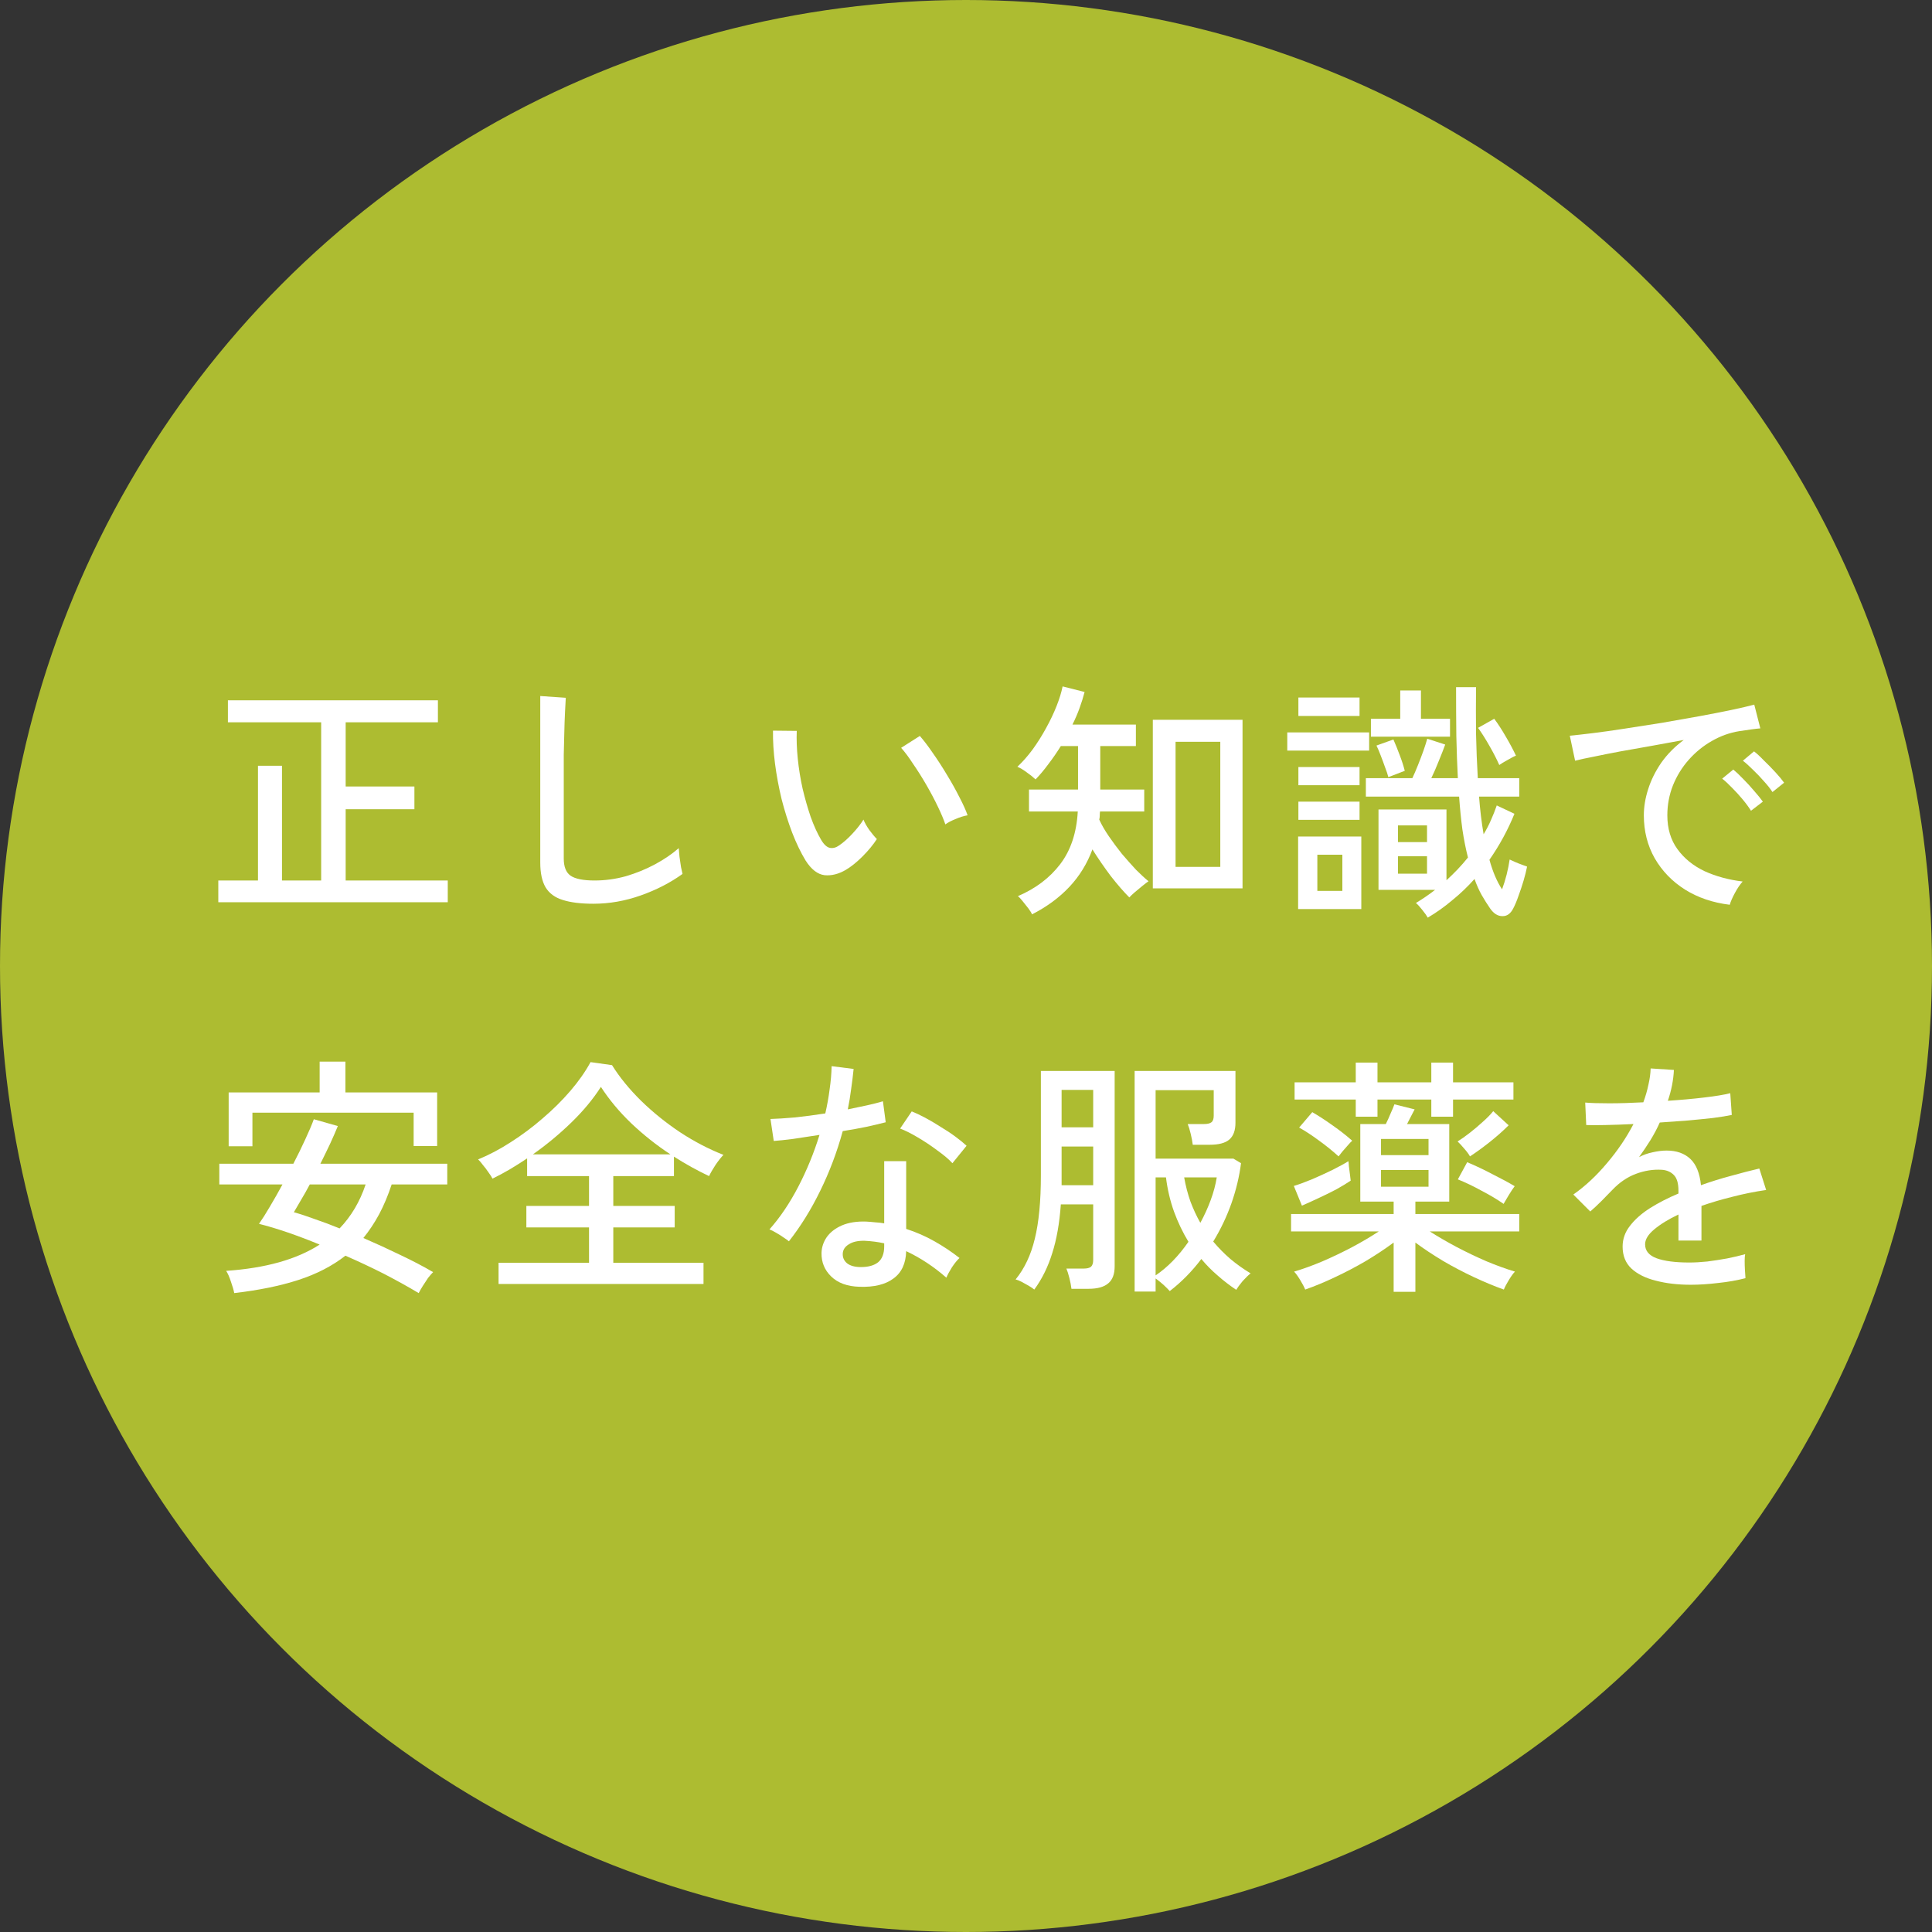 <svg width="185" height="185" viewBox="0 0 185 185" fill="none" xmlns="http://www.w3.org/2000/svg">
<rect x="0" y="0" width="185" height="185" fill="#333333" stroke="none"/>
<circle cx="92.5" cy="92.5" r="92.5" fill="#ADBC31"/>
<path d="M20.904 86.394V84.313H24.703V73.326H27.002V84.313H30.753V69.164H21.824V67.059H41.932V69.164H33.1V75.311H39.682V77.489H33.1V84.313H42.876V86.394H20.904Z" fill="white"/>
<path d="M56.814 86.539C55.621 86.539 54.645 86.418 53.886 86.176C53.144 85.95 52.596 85.547 52.241 84.966C51.902 84.385 51.733 83.595 51.733 82.594V66.648L54.177 66.817C54.161 67.075 54.136 67.527 54.104 68.172C54.072 68.818 54.048 69.527 54.032 70.302C54.015 70.899 53.999 71.56 53.983 72.286C53.983 72.996 53.983 73.754 53.983 74.561V82.207C53.983 82.998 54.201 83.546 54.636 83.853C55.088 84.159 55.855 84.313 56.935 84.313C57.952 84.313 58.952 84.175 59.936 83.901C60.92 83.611 61.848 83.232 62.719 82.764C63.59 82.296 64.348 81.78 64.993 81.215C65.01 81.425 65.034 81.699 65.066 82.038C65.114 82.377 65.163 82.707 65.211 83.03C65.276 83.337 65.324 83.554 65.356 83.683C64.195 84.522 62.864 85.208 61.364 85.74C59.863 86.273 58.347 86.539 56.814 86.539Z" fill="white"/>
<path d="M80.989 83.296C80.295 83.7 79.617 83.869 78.956 83.804C78.294 83.724 77.689 83.256 77.141 82.401C76.673 81.627 76.246 80.739 75.858 79.739C75.471 78.723 75.132 77.65 74.842 76.521C74.568 75.375 74.358 74.246 74.213 73.133C74.068 72.004 74.003 70.947 74.019 69.963L76.294 69.987C76.262 70.81 76.294 71.697 76.391 72.649C76.488 73.601 76.641 74.553 76.851 75.504C77.076 76.456 77.335 77.36 77.625 78.215C77.931 79.07 78.27 79.812 78.641 80.441C78.915 80.892 79.198 81.143 79.488 81.191C79.778 81.239 80.069 81.159 80.359 80.949C80.763 80.675 81.182 80.304 81.618 79.836C82.069 79.352 82.424 78.9 82.682 78.481C82.795 78.771 82.981 79.102 83.239 79.473C83.513 79.844 83.755 80.134 83.965 80.344C83.61 80.892 83.15 81.449 82.586 82.014C82.037 82.562 81.505 82.99 80.989 83.296ZM90.523 78.941C90.377 78.505 90.144 77.948 89.821 77.271C89.498 76.593 89.127 75.892 88.708 75.166C88.288 74.44 87.861 73.762 87.425 73.133C87.006 72.488 86.627 71.98 86.288 71.609L88.079 70.471C88.45 70.891 88.861 71.431 89.313 72.092C89.781 72.754 90.24 73.464 90.692 74.222C91.144 74.964 91.539 75.674 91.878 76.351C92.233 77.029 92.491 77.602 92.652 78.069C92.281 78.134 91.894 78.255 91.49 78.432C91.087 78.594 90.765 78.763 90.523 78.941Z" fill="white"/>
<path d="M110.389 85.063V68.922H118.98V85.063H110.389ZM98.823 87.555C98.774 87.426 98.661 87.241 98.484 86.999C98.306 86.773 98.121 86.539 97.927 86.297C97.75 86.071 97.597 85.91 97.468 85.813C99.161 85.087 100.508 84.071 101.509 82.764C102.525 81.441 103.09 79.755 103.203 77.706H98.532V75.601H103.227V71.439H101.581C101.21 72.036 100.815 72.609 100.396 73.157C99.992 73.706 99.581 74.198 99.161 74.633C98.919 74.407 98.637 74.181 98.314 73.956C97.992 73.714 97.693 73.536 97.419 73.423C97.919 72.956 98.403 72.407 98.871 71.778C99.339 71.133 99.766 70.455 100.154 69.745C100.557 69.019 100.896 68.309 101.17 67.616C101.444 66.922 101.638 66.293 101.751 65.728L103.856 66.261C103.727 66.761 103.565 67.277 103.372 67.809C103.178 68.342 102.952 68.866 102.694 69.382H108.768V71.439H105.356V75.601H109.567V77.706H105.332C105.316 77.835 105.308 77.965 105.308 78.094C105.308 78.223 105.292 78.352 105.259 78.481C105.485 78.981 105.792 79.513 106.179 80.078C106.566 80.642 106.986 81.207 107.437 81.772C107.905 82.32 108.357 82.828 108.792 83.296C109.244 83.748 109.639 84.111 109.978 84.385C109.833 84.482 109.631 84.635 109.373 84.845C109.131 85.038 108.889 85.24 108.647 85.45C108.421 85.644 108.252 85.805 108.139 85.934C107.607 85.401 107.018 84.724 106.372 83.901C105.743 83.062 105.155 82.207 104.606 81.336C104.106 82.691 103.372 83.885 102.404 84.918C101.436 85.95 100.242 86.829 98.823 87.555ZM112.567 83.006H116.85V71.028H112.567V83.006Z" fill="white"/>
<path d="M136.717 87.87C136.62 87.692 136.443 87.442 136.185 87.12C135.943 86.813 135.741 86.595 135.58 86.466C135.903 86.273 136.217 86.071 136.524 85.861C136.83 85.652 137.129 85.434 137.419 85.208H131.999V77.513H138.508V84.288C138.879 83.95 139.234 83.603 139.573 83.248C139.927 82.877 140.258 82.498 140.565 82.111C140.355 81.288 140.178 80.392 140.032 79.424C139.903 78.457 139.798 77.408 139.718 76.279H130.789V74.512H135.241C135.402 74.174 135.58 73.762 135.773 73.278C135.967 72.794 136.144 72.326 136.306 71.875C136.467 71.407 136.588 71.028 136.669 70.737L138.387 71.294C138.242 71.697 138.04 72.213 137.782 72.843C137.54 73.456 137.298 74.012 137.056 74.512H139.597C139.532 73.27 139.484 71.923 139.452 70.471C139.435 69.019 139.427 67.463 139.427 65.801H141.339C141.323 67.317 141.323 68.809 141.339 70.278C141.371 71.746 141.428 73.157 141.508 74.512H145.477V76.279H141.629C141.726 77.569 141.871 78.771 142.065 79.884C142.339 79.433 142.573 78.981 142.767 78.529C142.976 78.061 143.162 77.594 143.323 77.126L145.017 77.924C144.388 79.473 143.589 80.941 142.622 82.328C142.944 83.49 143.348 84.434 143.831 85.159C143.993 84.724 144.138 84.256 144.267 83.756C144.396 83.24 144.493 82.756 144.557 82.304C144.686 82.369 144.864 82.449 145.09 82.546C145.316 82.643 145.541 82.732 145.767 82.812C145.993 82.893 146.146 82.949 146.227 82.982C146.146 83.385 146.034 83.837 145.888 84.337C145.743 84.821 145.582 85.305 145.404 85.789C145.243 86.257 145.074 86.66 144.896 86.999C144.638 87.499 144.291 87.741 143.856 87.725C143.42 87.725 143.033 87.483 142.694 86.999C142.404 86.579 142.13 86.144 141.871 85.692C141.613 85.224 141.387 84.716 141.194 84.167C140.532 84.909 139.823 85.587 139.064 86.2C138.322 86.829 137.54 87.386 136.717 87.87ZM124.303 87.047V80.102H130.353V87.047H124.303ZM131.273 70.544V68.826H134.08V66.115H136.064V68.826H138.847V70.544H131.273ZM123.263 71.875V70.132H131.103V71.875H123.263ZM124.328 68.559V66.793H130.184V68.559H124.328ZM124.328 78.505V76.763H130.184V78.505H124.328ZM124.328 75.19V73.448H130.184V75.19H124.328ZM126.143 85.305H128.538V81.844H126.143V85.305ZM143.565 73.254C143.323 72.706 143.017 72.109 142.646 71.463C142.275 70.802 141.904 70.213 141.533 69.697L143.081 68.826C143.452 69.326 143.823 69.898 144.194 70.544C144.565 71.173 144.888 71.778 145.162 72.359C144.985 72.423 144.719 72.56 144.364 72.77C144.009 72.964 143.743 73.125 143.565 73.254ZM132.942 74.415C132.878 74.157 132.773 73.843 132.628 73.472C132.499 73.101 132.361 72.73 132.216 72.359C132.071 71.971 131.934 71.649 131.805 71.391L133.426 70.81C133.62 71.246 133.821 71.746 134.031 72.31C134.241 72.859 134.402 73.359 134.515 73.811L132.942 74.415ZM133.862 83.659H136.645V81.99H133.862V83.659ZM133.862 80.634H136.645V79.037H133.862V80.634Z" fill="white"/>
<path d="M165.634 86.636C164.021 86.442 162.593 85.958 161.351 85.184C160.125 84.409 159.157 83.409 158.447 82.183C157.754 80.957 157.407 79.586 157.407 78.069C157.407 77.263 157.544 76.432 157.818 75.577C158.092 74.706 158.512 73.859 159.076 73.036C159.657 72.213 160.375 71.487 161.23 70.858C160.23 71.036 159.214 71.221 158.181 71.415C157.149 71.592 156.148 71.77 155.18 71.947C154.229 72.125 153.374 72.294 152.615 72.455C151.857 72.601 151.26 72.73 150.825 72.843L150.317 70.447C150.849 70.398 151.575 70.318 152.494 70.205C153.414 70.092 154.446 69.947 155.592 69.769C156.737 69.592 157.923 69.406 159.149 69.213C160.375 69.003 161.561 68.793 162.706 68.584C163.852 68.374 164.884 68.172 165.804 67.979C166.723 67.785 167.449 67.616 167.981 67.471L168.562 69.745C168.352 69.761 168.07 69.794 167.715 69.842C167.376 69.89 166.989 69.947 166.554 70.011C165.634 70.157 164.755 70.471 163.916 70.955C163.093 71.423 162.359 72.02 161.714 72.746C161.069 73.472 160.561 74.294 160.19 75.214C159.835 76.117 159.657 77.069 159.657 78.069C159.657 79.344 159.98 80.425 160.625 81.312C161.27 82.199 162.133 82.901 163.214 83.417C164.311 83.917 165.529 84.248 166.868 84.409C166.61 84.7 166.36 85.071 166.118 85.522C165.876 85.974 165.715 86.345 165.634 86.636ZM169.724 75.843C169.514 75.52 169.24 75.174 168.901 74.803C168.562 74.415 168.215 74.052 167.86 73.714C167.505 73.359 167.183 73.068 166.892 72.843L167.957 71.947C168.215 72.141 168.53 72.431 168.901 72.818C169.288 73.189 169.659 73.569 170.014 73.956C170.369 74.343 170.643 74.674 170.837 74.948L169.724 75.843ZM167.667 77.634C167.457 77.295 167.191 76.932 166.868 76.545C166.546 76.158 166.207 75.787 165.852 75.432C165.513 75.077 165.199 74.787 164.908 74.561L165.973 73.689C166.231 73.899 166.546 74.198 166.917 74.585C167.288 74.956 167.643 75.343 167.981 75.746C168.336 76.15 168.611 76.489 168.804 76.763L167.667 77.634Z" fill="white"/>
<path d="M22.428 123.821C22.38 123.547 22.275 123.184 22.114 122.732C21.969 122.281 21.816 121.934 21.654 121.692C25.429 121.434 28.414 120.595 30.608 119.175C28.414 118.272 26.478 117.61 24.8 117.191C25.107 116.755 25.453 116.207 25.84 115.546C26.244 114.868 26.647 114.158 27.05 113.416H21.001V111.432H28.091C28.51 110.625 28.89 109.851 29.228 109.109C29.583 108.351 29.857 107.705 30.051 107.173L32.35 107.826C32.14 108.342 31.89 108.915 31.6 109.544C31.309 110.157 31.003 110.787 30.68 111.432H42.828V113.416H37.504C37.165 114.449 36.77 115.392 36.318 116.247C35.867 117.086 35.358 117.852 34.794 118.546C35.988 119.062 37.165 119.603 38.327 120.167C39.488 120.716 40.537 121.264 41.473 121.813C41.344 121.942 41.182 122.127 40.989 122.369C40.811 122.628 40.642 122.886 40.48 123.144C40.319 123.402 40.19 123.628 40.093 123.821C39.093 123.224 37.988 122.611 36.778 121.982C35.568 121.369 34.334 120.788 33.076 120.24C31.817 121.224 30.317 121.998 28.575 122.563C26.833 123.128 24.784 123.547 22.428 123.821ZM21.896 109.762V104.608H30.608V101.656H33.076V104.608H41.86V109.738H39.609V106.544H24.171V109.762H21.896ZM32.519 117.627C33.632 116.465 34.463 115.062 35.012 113.416H29.664C29.373 113.965 29.091 114.465 28.817 114.916C28.559 115.368 28.333 115.755 28.139 116.078C28.768 116.255 29.454 116.481 30.196 116.755C30.954 117.014 31.729 117.304 32.519 117.627Z" fill="white"/>
<path d="M47.74 122.95V120.918H56.403V117.53H50.402V115.473H56.403V112.618H50.474V110.924C49.942 111.279 49.394 111.625 48.829 111.964C48.28 112.287 47.724 112.585 47.159 112.859C47.079 112.698 46.95 112.497 46.772 112.255C46.611 112.013 46.433 111.779 46.24 111.553C46.062 111.311 45.909 111.133 45.78 111.02C46.812 110.601 47.853 110.052 48.901 109.375C49.966 108.697 50.983 107.939 51.95 107.1C52.935 106.261 53.822 105.382 54.612 104.463C55.403 103.543 56.048 102.624 56.548 101.704L58.605 101.994C59.331 103.156 60.259 104.293 61.388 105.406C62.533 106.52 63.783 107.528 65.139 108.431C66.494 109.318 67.873 110.036 69.276 110.585C69.067 110.795 68.817 111.109 68.526 111.529C68.252 111.948 68.042 112.311 67.897 112.618C66.768 112.085 65.647 111.464 64.534 110.754V112.618H58.726V115.473H64.606V117.53H58.726V120.918H67.365V122.95H47.74ZM51.031 110.536H64.195C62.872 109.665 61.63 108.681 60.468 107.584C59.307 106.471 58.331 105.302 57.54 104.076C56.798 105.237 55.855 106.374 54.709 107.487C53.58 108.584 52.354 109.601 51.031 110.536Z" fill="white"/>
<path d="M82.295 123.216C81.134 123.184 80.23 122.853 79.585 122.224C78.956 121.611 78.649 120.861 78.665 119.974C78.682 119.425 78.851 118.917 79.174 118.449C79.512 117.981 79.996 117.61 80.626 117.336C81.271 117.062 82.045 116.941 82.948 116.973C83.239 116.989 83.529 117.014 83.82 117.046C84.11 117.062 84.392 117.094 84.667 117.143V111.19H86.772V117.675C87.724 117.981 88.627 118.377 89.482 118.861C90.337 119.345 91.136 119.877 91.878 120.458C91.652 120.667 91.41 120.966 91.152 121.353C90.91 121.74 90.732 122.071 90.619 122.345C89.426 121.297 88.143 120.45 86.772 119.804C86.74 120.982 86.336 121.853 85.562 122.418C84.788 122.999 83.699 123.265 82.295 123.216ZM75.544 118.861C75.431 118.764 75.261 118.643 75.036 118.498C74.81 118.336 74.568 118.183 74.31 118.038C74.068 117.893 73.858 117.788 73.681 117.723C74.697 116.578 75.616 115.215 76.439 113.634C77.262 112.053 77.939 110.399 78.472 108.673C77.568 108.818 76.722 108.947 75.931 109.06C75.157 109.157 74.544 109.222 74.092 109.254L73.777 107.149C74.374 107.133 75.141 107.084 76.076 107.004C77.012 106.907 77.996 106.778 79.028 106.616C79.206 105.842 79.343 105.076 79.44 104.317C79.553 103.559 79.617 102.817 79.633 102.091L81.739 102.357C81.674 103.003 81.593 103.656 81.497 104.317C81.416 104.963 81.311 105.6 81.182 106.229C81.827 106.1 82.44 105.971 83.021 105.842C83.602 105.713 84.11 105.584 84.546 105.455L84.812 107.463C84.312 107.592 83.699 107.738 82.973 107.899C82.263 108.044 81.505 108.181 80.698 108.31C80.15 110.311 79.432 112.214 78.544 114.021C77.673 115.812 76.673 117.425 75.544 118.861ZM91.2 111.383C90.861 111.012 90.385 110.609 89.772 110.173C89.176 109.722 88.546 109.302 87.885 108.915C87.24 108.528 86.675 108.246 86.191 108.068L87.304 106.423C87.675 106.568 88.103 106.77 88.587 107.028C89.071 107.286 89.563 107.576 90.063 107.899C90.579 108.205 91.055 108.52 91.49 108.843C91.926 109.165 92.281 109.456 92.555 109.714L91.2 111.383ZM82.44 121.329C83.15 121.329 83.699 121.176 84.086 120.869C84.473 120.546 84.667 120.038 84.667 119.345V119.054C84.07 118.925 83.449 118.845 82.803 118.812C82.158 118.796 81.65 118.909 81.279 119.151C80.908 119.377 80.714 119.675 80.698 120.046C80.682 120.417 80.819 120.724 81.109 120.966C81.416 121.208 81.86 121.329 82.44 121.329Z" fill="white"/>
<path d="M108.647 123.676V102.551H118.302V107.512C118.302 108.254 118.101 108.794 117.697 109.133C117.31 109.456 116.689 109.617 115.834 109.617H114.213C114.18 109.327 114.116 108.98 114.019 108.576C113.922 108.173 113.826 107.859 113.729 107.633H115.302C115.624 107.633 115.858 107.576 116.003 107.463C116.149 107.35 116.221 107.141 116.221 106.834V104.39H110.656V110.948H118.109L118.835 111.383C118.673 112.658 118.367 113.94 117.915 115.231C117.463 116.505 116.883 117.723 116.173 118.885C116.673 119.482 117.221 120.038 117.818 120.555C118.415 121.055 119.06 121.514 119.754 121.934C119.544 122.095 119.286 122.345 118.98 122.684C118.689 123.039 118.488 123.313 118.375 123.507C117.746 123.087 117.149 122.628 116.584 122.127C116.02 121.643 115.503 121.119 115.035 120.555C114.148 121.732 113.14 122.757 112.011 123.628C111.882 123.483 111.68 123.281 111.406 123.023C111.131 122.781 110.881 122.579 110.656 122.418V123.676H108.647ZM99.04 123.483C98.927 123.386 98.75 123.265 98.508 123.12C98.282 122.991 98.048 122.861 97.806 122.732C97.58 122.619 97.395 122.547 97.25 122.515C98.105 121.466 98.718 120.167 99.089 118.619C99.476 117.054 99.67 115.029 99.67 112.545V102.551H106.735V121.256C106.735 121.998 106.534 122.539 106.131 122.878C105.727 123.233 105.098 123.41 104.243 123.41H102.598C102.565 123.12 102.501 122.781 102.404 122.394C102.307 122.006 102.21 121.7 102.114 121.474H103.759C104.082 121.474 104.316 121.418 104.461 121.305C104.606 121.176 104.679 120.958 104.679 120.651V115.328H101.581C101.452 117.135 101.178 118.691 100.758 119.998C100.355 121.305 99.782 122.466 99.04 123.483ZM110.656 122.127C111.801 121.353 112.85 120.28 113.801 118.909C113.253 118.006 112.793 117.046 112.422 116.029C112.051 114.997 111.793 113.9 111.648 112.739H110.656V122.127ZM101.654 113.489H104.679V109.786H101.654V113.489ZM101.654 107.947H104.679V104.366H101.654V107.947ZM114.939 117.094C115.326 116.384 115.657 115.658 115.931 114.916C116.205 114.174 116.399 113.448 116.512 112.739H113.39C113.535 113.561 113.737 114.336 113.995 115.062C114.269 115.787 114.584 116.465 114.939 117.094Z" fill="white"/>
<path d="M133.45 123.7V118.982C132.644 119.579 131.757 120.167 130.789 120.748C129.821 121.313 128.837 121.829 127.836 122.297C126.852 122.765 125.901 123.16 124.981 123.483C124.884 123.241 124.723 122.934 124.497 122.563C124.271 122.192 124.078 121.926 123.916 121.764C124.787 121.506 125.699 121.176 126.651 120.772C127.619 120.353 128.562 119.901 129.482 119.417C130.418 118.917 131.264 118.417 132.023 117.917H123.626V116.247H133.45V115.062H130.256V107.633H132.7C132.862 107.31 133.015 106.971 133.16 106.616C133.321 106.261 133.442 105.971 133.523 105.745L135.459 106.229C135.394 106.358 135.289 106.56 135.144 106.834C135.015 107.092 134.878 107.358 134.733 107.633H138.774V115.062H135.531V116.247H145.477V117.917H136.911C137.669 118.401 138.516 118.893 139.452 119.393C140.403 119.893 141.363 120.353 142.331 120.772C143.299 121.176 144.211 121.506 145.066 121.764C144.904 121.926 144.711 122.192 144.485 122.563C144.259 122.934 144.098 123.241 144.001 123.483C143.097 123.16 142.146 122.765 141.145 122.297C140.145 121.829 139.161 121.313 138.193 120.748C137.225 120.167 136.338 119.579 135.531 118.982V123.7H133.45ZM129.821 106.931V105.285H123.965V103.64H129.821V101.752H131.902V103.64H137.056V101.752H139.137V103.64H144.92V105.285H139.137V106.931H137.056V105.285H131.902V106.931H129.821ZM124.666 115.449L123.892 113.561C124.376 113.416 124.949 113.206 125.61 112.932C126.288 112.642 126.941 112.343 127.57 112.037C128.216 111.714 128.732 111.432 129.119 111.19C129.135 111.27 129.151 111.44 129.167 111.698C129.2 111.94 129.232 112.19 129.264 112.448C129.296 112.706 129.321 112.908 129.337 113.053C128.982 113.295 128.53 113.569 127.982 113.876C127.433 114.166 126.86 114.449 126.264 114.723C125.683 114.997 125.15 115.239 124.666 115.449ZM143.977 115.279C143.38 114.86 142.678 114.44 141.871 114.021C141.081 113.585 140.323 113.222 139.597 112.932L140.492 111.287C141.299 111.625 142.113 112.013 142.936 112.448C143.775 112.868 144.477 113.247 145.041 113.585C144.88 113.795 144.686 114.086 144.461 114.457C144.235 114.828 144.073 115.102 143.977 115.279ZM128.175 110.73C127.611 110.214 126.981 109.706 126.288 109.206C125.61 108.705 124.981 108.294 124.4 107.971L125.659 106.495C126.272 106.85 126.917 107.27 127.594 107.754C128.288 108.238 128.917 108.73 129.482 109.23C129.369 109.327 129.224 109.48 129.046 109.69C128.869 109.883 128.699 110.077 128.538 110.27C128.377 110.464 128.256 110.617 128.175 110.73ZM140.758 110.73C140.645 110.52 140.46 110.27 140.202 109.98C139.944 109.673 139.734 109.448 139.573 109.302C139.911 109.093 140.299 108.818 140.734 108.48C141.17 108.141 141.589 107.786 141.992 107.415C142.412 107.044 142.743 106.705 142.985 106.399L144.461 107.754C143.912 108.302 143.291 108.851 142.597 109.399C141.92 109.931 141.307 110.375 140.758 110.73ZM132.24 113.634H136.79V112.037H132.24V113.634ZM132.24 110.609H136.79V109.06H132.24V110.609Z" fill="white"/>
<path d="M161.908 123.023C160.665 123.023 159.552 122.894 158.568 122.636C157.584 122.394 156.802 122.006 156.221 121.474C155.656 120.942 155.374 120.24 155.374 119.369C155.374 118.643 155.608 117.981 156.076 117.385C156.544 116.772 157.181 116.207 157.987 115.691C158.81 115.174 159.722 114.707 160.722 114.287V114.021C160.722 113.295 160.569 112.787 160.262 112.497C159.972 112.206 159.593 112.045 159.125 112.013C158.302 111.964 157.479 112.093 156.657 112.4C155.834 112.706 155.084 113.214 154.406 113.924C154.116 114.231 153.769 114.586 153.366 114.989C152.962 115.392 152.599 115.731 152.277 116.005L150.655 114.384C151.801 113.577 152.874 112.577 153.874 111.383C154.89 110.19 155.737 108.939 156.415 107.633C155.431 107.681 154.527 107.713 153.704 107.729C152.898 107.746 152.293 107.746 151.89 107.729L151.793 105.576C152.309 105.624 153.067 105.648 154.067 105.648C155.084 105.648 156.181 105.616 157.358 105.552C157.568 104.987 157.729 104.43 157.842 103.882C157.971 103.333 158.044 102.809 158.06 102.309L160.286 102.454C160.238 103.438 160.044 104.422 159.706 105.406C160.948 105.326 162.109 105.221 163.19 105.092C164.287 104.963 165.118 104.826 165.683 104.68L165.828 106.762C165.376 106.858 164.779 106.955 164.037 107.052C163.311 107.133 162.505 107.213 161.617 107.294C160.746 107.358 159.851 107.423 158.931 107.487C158.689 108.036 158.391 108.601 158.036 109.181C157.681 109.746 157.318 110.286 156.947 110.803C157.334 110.593 157.762 110.44 158.229 110.343C158.713 110.23 159.165 110.173 159.585 110.173C160.536 110.173 161.295 110.44 161.859 110.972C162.424 111.504 162.763 112.343 162.876 113.489C163.827 113.15 164.787 112.851 165.755 112.593C166.739 112.319 167.643 112.085 168.465 111.892L169.119 113.948C168.006 114.11 166.925 114.328 165.876 114.602C164.828 114.86 163.843 115.15 162.924 115.473V118.788H160.722V116.296C159.77 116.747 158.996 117.223 158.399 117.723C157.818 118.207 157.528 118.683 157.528 119.151C157.528 119.764 157.891 120.208 158.617 120.482C159.359 120.756 160.407 120.893 161.762 120.893C162.279 120.893 162.851 120.861 163.481 120.797C164.11 120.716 164.739 120.619 165.368 120.506C166.013 120.377 166.594 120.24 167.11 120.095C167.078 120.24 167.062 120.458 167.062 120.748C167.062 121.022 167.07 121.305 167.086 121.595C167.102 121.885 167.118 122.119 167.134 122.297C167.134 122.345 167.134 122.377 167.134 122.394C166.328 122.603 165.457 122.757 164.521 122.853C163.585 122.966 162.714 123.023 161.908 123.023Z" fill="white"/>
</svg>
